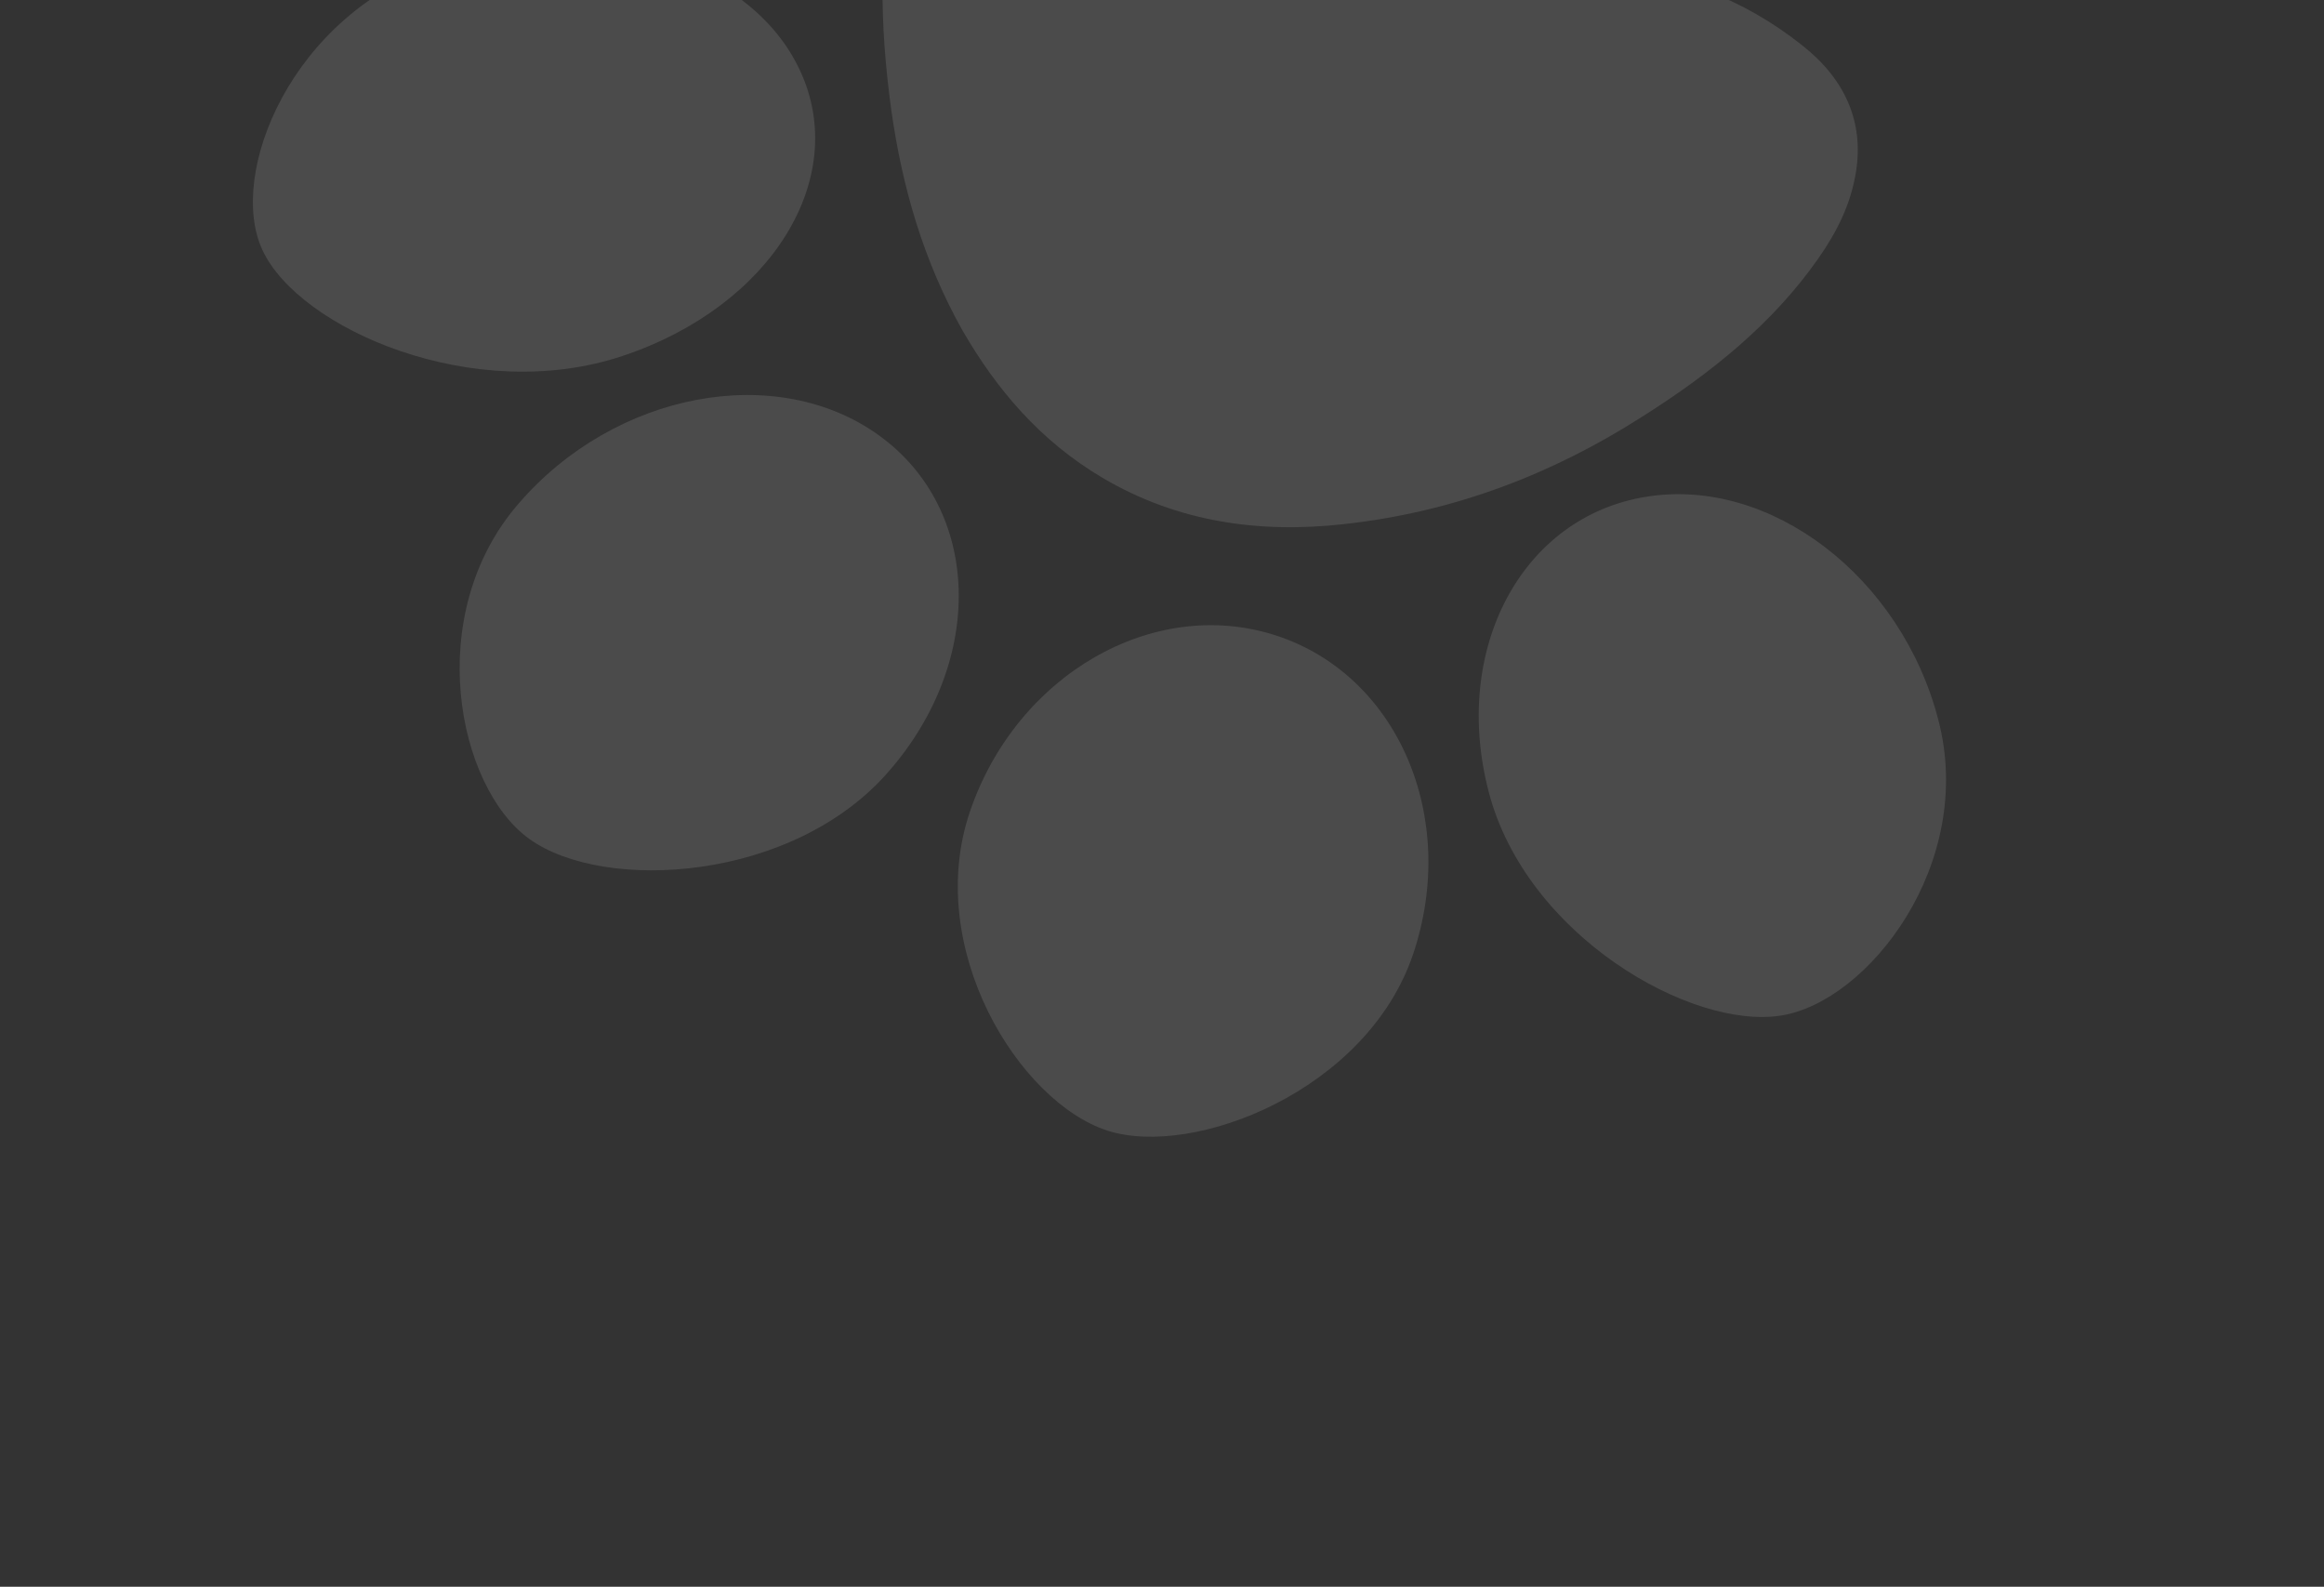 <svg width="208" height="142" viewBox="0 0 208 142" fill="none" xmlns="http://www.w3.org/2000/svg">
<rect x="0" y="0" width="208" height="142" fill="#333333" stroke="none"/>
<g opacity="0.12">
<path fill-rule="evenodd" clip-rule="evenodd" d="M39.359 -3.133C26.062 1.282 20.302 15.618 23.497 22.39C26.769 29.427 42.468 36.308 55.762 31.841C69.027 27.4 76.119 15.947 71.592 6.291C67.093 -3.391 52.652 -7.6 39.359 -3.133Z" fill="white"/>
<path fill-rule="evenodd" clip-rule="evenodd" d="M46.414 45.067C37.788 55.011 40.927 70.433 47.358 75.064C54.006 79.88 70.99 78.957 79.585 68.987C88.239 59.016 87.808 45.552 78.669 38.963C69.499 32.348 55.037 35.07 46.414 45.067Z" fill="white"/>
<path fill-rule="evenodd" clip-rule="evenodd" d="M146.941 37.311C153.114 33.423 158.663 28.954 162.718 23.162C164.41 20.755 165.657 18.269 166.114 15.359C166.824 10.915 165.139 7.08 161.306 4.063C156.048 -0.117 149.972 -2.447 143.111 -2.845C140.457 -3.057 137.81 -3.163 135.18 -3.455C129.855 -4.144 125.474 -6.578 121.755 -10.097C119.599 -12.135 117.75 -14.41 115.646 -16.553C113.48 -18.749 111.424 -21.051 108.871 -22.877C103.976 -26.449 98.306 -27.482 92.445 -26.478C87.603 -25.606 84.626 -22.644 82.584 -18.835C81.593 -16.931 80.929 -14.947 80.525 -13.942C78.494 -5.425 78.725 2.22 79.781 9.918C80.75 16.743 82.645 23.356 86.159 29.6C89.196 34.838 93.073 39.442 98.656 42.749C105.366 46.719 112.679 47.752 120.251 46.907C130.185 45.825 138.997 42.388 146.941 37.311Z" fill="white"/>
<path fill-rule="evenodd" clip-rule="evenodd" d="M86.806 72.64C82.668 84.86 91.185 98.617 99.125 101.185C106.824 103.647 122.334 97.619 126.471 85.399C130.605 73.126 125.086 60.375 114.151 56.854C103.216 53.334 90.971 60.394 86.806 72.64Z" fill="white"/>
<path fill-rule="evenodd" clip-rule="evenodd" d="M173.485 64.431C170.162 51.601 158.435 42.658 147.346 44.454C136.225 46.224 129.892 58.073 133.244 70.877C136.599 83.734 151.372 92.175 159.415 90.881C167.225 89.639 176.84 77.288 173.485 64.431Z" fill="white"/>
</g>
</svg>
